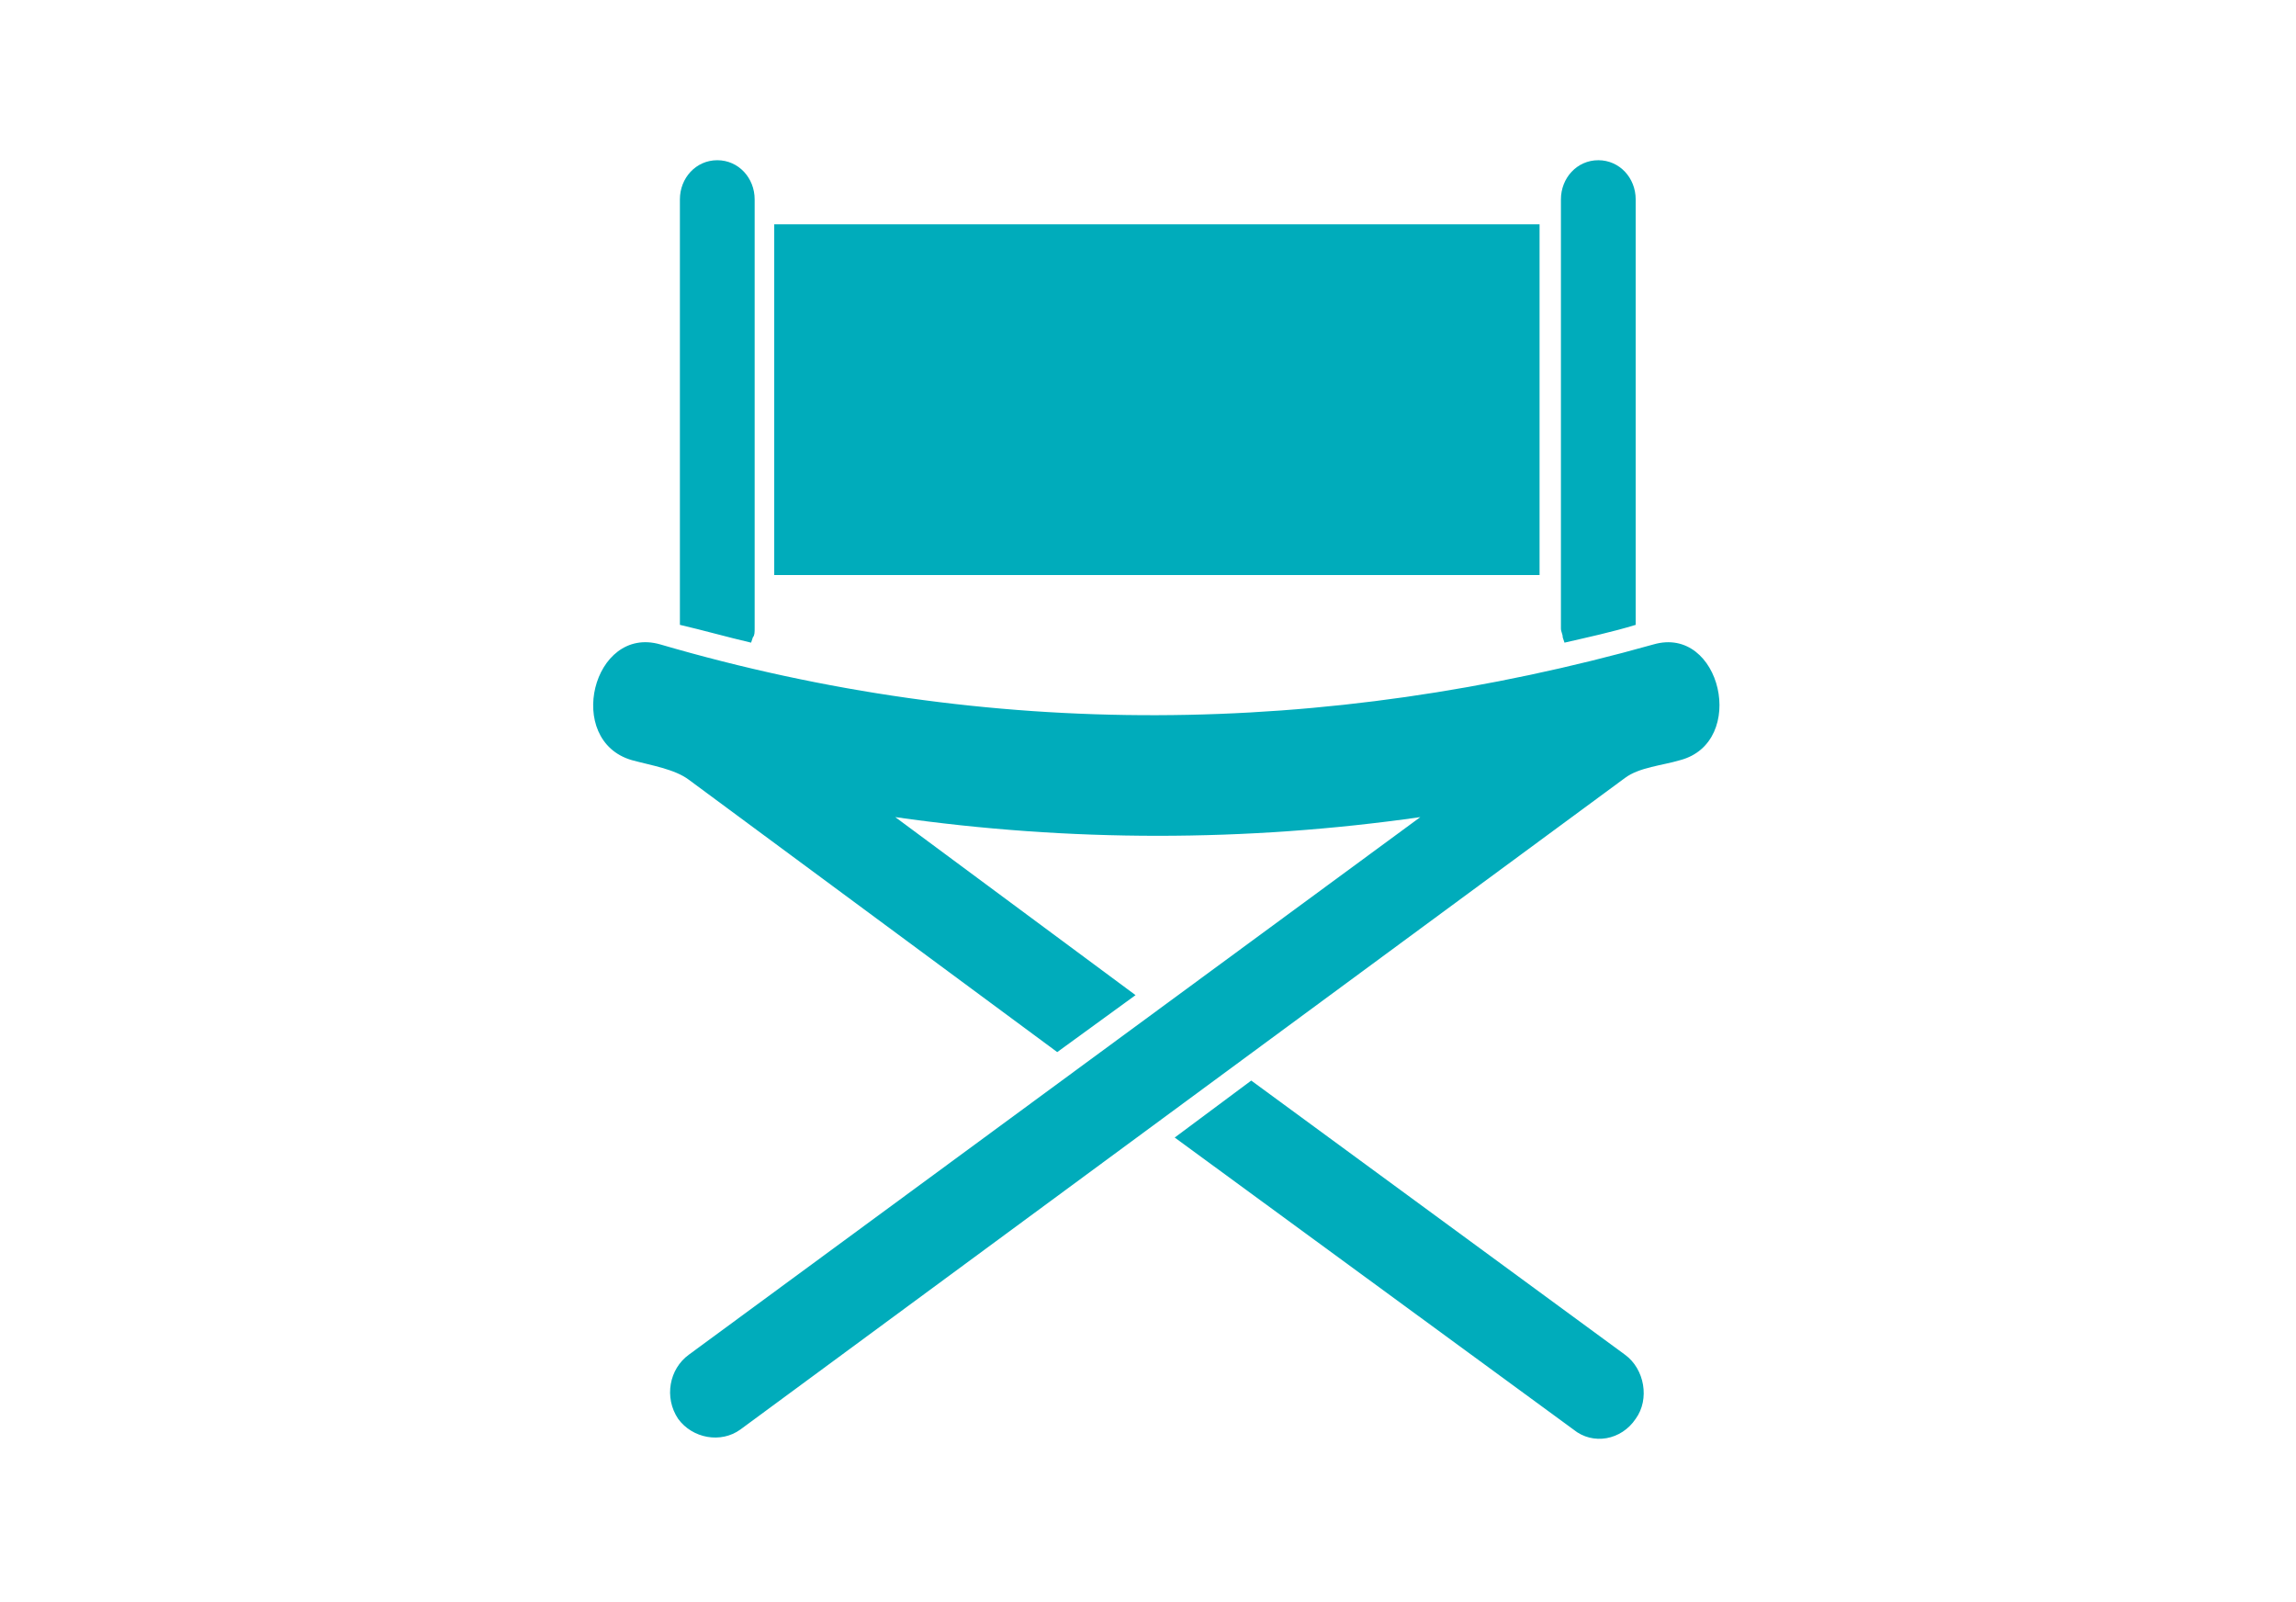 <svg xmlns="http://www.w3.org/2000/svg" xmlns:xlink="http://www.w3.org/1999/xlink" id="Page_1" x="0px" y="0px" viewBox="0 0 129 90" style="enable-background:new 0 0 129 90;" xml:space="preserve"><style type="text/css">	.st0{fill-rule:evenodd;clip-rule:evenodd;fill:#00acbb;}	.st1{fill:#00acbb;}</style><g>	<path class="st0" d="M43.5,12.6h43v19.7h-43V12.6L43.5,12.6z M35.5,42.7c-3.8-1.1-2.2-7.6,1.6-6.5c18.5,5.4,37.3,5.2,55.8,0  c3.8-1.1,5.3,5.5,1.5,6.5c-1,0.3-2.3,0.4-3.1,1L41.6,80.3c-1.1,0.8-2.7,0.5-3.5-0.6c-0.8-1.2-0.5-2.8,0.6-3.6l41.1-30.2  c-9.8,1.4-19.7,1.4-29.5,0l13.5,10l-4.4,3.2L38.7,43.8C37.9,43.2,36.6,43,35.5,42.7L35.5,42.7z M70.3,60.7l21,15.4  c1.1,0.8,1.4,2.5,0.6,3.6c-0.8,1.2-2.4,1.5-3.5,0.6L66,63.9L70.3,60.7L70.3,60.7z M87.7,11.2c0-1.2,0.9-2.2,2.1-2.2  c1.2,0,2.1,1,2.1,2.2v23.9c-1.3,0.4-2.7,0.7-4,1l-0.1-0.3c0-0.2-0.1-0.3-0.1-0.5V11.2L87.7,11.2z M38.2,11.2c0-1.2,0.9-2.2,2.1-2.2  c1.2,0,2.1,1,2.1,2.2v24.1c0,0.2,0,0.4-0.1,0.5l-0.1,0.3c-1.3-0.3-2.7-0.7-4-1V11.2L38.2,11.2z"></path>	<path class="st1" d="M49.1,18.2c0.2,0,0.4,0,0.6,0.1c0.2,0.1,0.3,0.2,0.5,0.3c0.1,0.1,0.2,0.3,0.3,0.5c0.1,0.2,0.1,0.4,0.1,0.6v5.5  c0,0.2,0,0.4-0.1,0.6c-0.1,0.2-0.2,0.4-0.3,0.5c-0.1,0.1-0.3,0.2-0.5,0.3c-0.2,0.1-0.4,0.1-0.6,0.1h-1.8c-0.1,0-0.2-0.1-0.2-0.2  v-8.2c0-0.1,0.1-0.2,0.2-0.2H49.1L49.1,18.2z M49.2,19.8c0-0.1,0-0.2-0.1-0.2c-0.1-0.1-0.1-0.1-0.2-0.1h-0.4v5.9h0.4  c0.1,0,0.2,0,0.2-0.1c0.1-0.1,0.1-0.1,0.1-0.2V19.8L49.2,19.8z M53.6,26.5c0,0.1-0.1,0.2-0.2,0.2h-1.1c-0.1,0-0.2-0.1-0.2-0.2v-8.2  c0-0.1,0.1-0.2,0.2-0.2h1.1c0.1,0,0.2,0.1,0.2,0.2V26.5L53.6,26.5z M59,26.5c0,0.1,0,0.2-0.1,0.2h-1.1c0,0-0.1,0-0.1,0  c0,0-0.1-0.1-0.1-0.1l-0.9-3v3.2l0-0.1c0,0.1-0.1,0.1-0.2,0.1h-1.1c-0.1,0-0.2-0.1-0.2-0.2v-8.2c0-0.1,0.1-0.2,0.2-0.2h1.8  c0.2,0,0.4,0,0.6,0.1c0.2,0.1,0.3,0.2,0.5,0.3c0.1,0.1,0.2,0.3,0.3,0.5c0.1,0.2,0.1,0.4,0.1,0.6v2c0,0.3-0.1,0.6-0.2,0.8  c-0.2,0.2-0.4,0.4-0.6,0.6L59,26.5L59,26.5z M56.7,21.9h0.4c0.1,0,0.2,0,0.2-0.1c0.1-0.1,0.1-0.1,0.1-0.2v-1.9c0-0.1,0-0.2-0.1-0.2  c-0.1-0.1-0.1-0.1-0.2-0.1h-0.4V21.9L56.7,21.9z M63.2,25.3c0.1,0,0.2,0.1,0.2,0.2v1.1c0,0.1-0.1,0.2-0.2,0.2h-2.6  c-0.1,0-0.2-0.1-0.2-0.2v-8.2c0-0.1,0.1-0.2,0.2-0.2h2.6c0.1,0,0.2,0.1,0.2,0.2v1.1c0,0.1-0.1,0.2-0.2,0.2h-1.4v1.8h1.2  c0.1,0,0.2,0.1,0.2,0.2v1.1c0,0.1-0.1,0.2-0.2,0.2h-1.2v2.5H63.2L63.2,25.3z M66.9,18.1c0.2,0,0.4,0,0.6,0.1  c0.2,0.1,0.3,0.2,0.5,0.3c0.1,0.1,0.2,0.3,0.3,0.5c0.1,0.2,0.1,0.4,0.1,0.6v1c0,0.1-0.1,0.2-0.2,0.2L67.2,21c-0.1,0-0.2,0-0.2-0.1  v-1.2c0-0.1,0-0.2-0.1-0.2c-0.1-0.1-0.1-0.1-0.2-0.1h-0.1c-0.1,0-0.2,0-0.2,0.1c-0.1,0.1-0.1,0.1-0.1,0.2v5.5c0,0.1,0,0.2,0.1,0.2  c0.1,0.1,0.1,0.1,0.2,0.1h0.1c0.1,0,0.1,0,0.2-0.1c0.1-0.1,0.1-0.1,0.1-0.2v-1.7c0-0.1,0.1-0.2,0.2-0.1l1.1,0.1  c0.1,0,0.2,0.1,0.2,0.2v1.5c0,0.2,0,0.4-0.1,0.6c-0.1,0.2-0.2,0.4-0.3,0.5c-0.1,0.1-0.3,0.2-0.5,0.3c-0.2,0.1-0.4,0.1-0.6,0.1h-0.5  c-0.2,0-0.4,0-0.6-0.1c-0.2-0.1-0.4-0.2-0.5-0.3c-0.1-0.1-0.2-0.3-0.3-0.5c-0.1-0.2-0.1-0.4-0.1-0.6v-5.6c0-0.2,0-0.4,0.1-0.6  c0.1-0.2,0.2-0.3,0.3-0.5c0.1-0.1,0.3-0.2,0.5-0.3c0.2-0.1,0.4-0.1,0.6-0.1H66.9L66.9,18.1z M72.7,18.2c0.1,0,0.2,0.1,0.2,0.2v1.1  c0,0.1-0.1,0.2-0.2,0.2h-0.9v7c0,0.1-0.1,0.2-0.2,0.2h-1.1c0,0-0.1,0-0.1,0c0,0-0.1-0.1-0.1-0.1v-7h-0.9c-0.1,0-0.2-0.1-0.2-0.2  v-1.1c0-0.1,0.1-0.2,0.2-0.2H72.7L72.7,18.2z M77.6,25.2c0,0.2,0,0.4-0.1,0.6c-0.1,0.2-0.2,0.4-0.3,0.5c-0.1,0.1-0.3,0.2-0.5,0.3  c-0.2,0.1-0.4,0.1-0.6,0.1h-0.5c-0.2,0-0.4,0-0.6-0.1c-0.2-0.1-0.3-0.2-0.5-0.3c-0.1-0.1-0.2-0.3-0.3-0.5c-0.1-0.2-0.1-0.4-0.1-0.6  v-5.6c0-0.2,0-0.4,0.1-0.6c0.1-0.2,0.2-0.3,0.3-0.5c0.1-0.1,0.3-0.2,0.5-0.3c0.2-0.1,0.4-0.1,0.6-0.1h0.5c0.2,0,0.4,0,0.6,0.1  c0.2,0.1,0.4,0.2,0.5,0.3c0.1,0.1,0.2,0.3,0.3,0.5c0.1,0.2,0.1,0.4,0.1,0.6V25.2L77.6,25.2z M76.2,19.7c0-0.1,0-0.2-0.1-0.2  c-0.1-0.1-0.1-0.1-0.2-0.1h-0.1c-0.1,0-0.2,0-0.2,0.1c-0.1,0.1-0.1,0.1-0.1,0.2v5.5c0,0.1,0,0.2,0.1,0.2c0.1,0.1,0.1,0.1,0.2,0.1  h0.1c0.1,0,0.1,0,0.2-0.1c0.1-0.1,0.1-0.1,0.1-0.2V19.7L76.2,19.7z M83,26.5c0,0.1,0,0.2-0.1,0.2h-1.1c0,0-0.1,0-0.1,0  c0,0-0.1-0.1-0.1-0.1l-0.9-3v3.2l0-0.1c0,0.1-0.1,0.1-0.2,0.1h-1.1c-0.1,0-0.2-0.1-0.2-0.2v-8.2c0-0.1,0.1-0.2,0.2-0.2h1.8  c0.2,0,0.4,0,0.6,0.1c0.2,0.1,0.3,0.2,0.5,0.3c0.1,0.1,0.2,0.3,0.3,0.5s0.1,0.4,0.1,0.6v2c0,0.3-0.1,0.6-0.2,0.8  c-0.2,0.2-0.4,0.4-0.6,0.6L83,26.5L83,26.5z M80.6,21.9H81c0.1,0,0.2,0,0.2-0.1c0.1-0.1,0.1-0.1,0.1-0.2v-1.9c0-0.1,0-0.2-0.1-0.2  c-0.1-0.1-0.1-0.1-0.2-0.1h-0.4V21.9L80.6,21.9z"></path></g></svg>